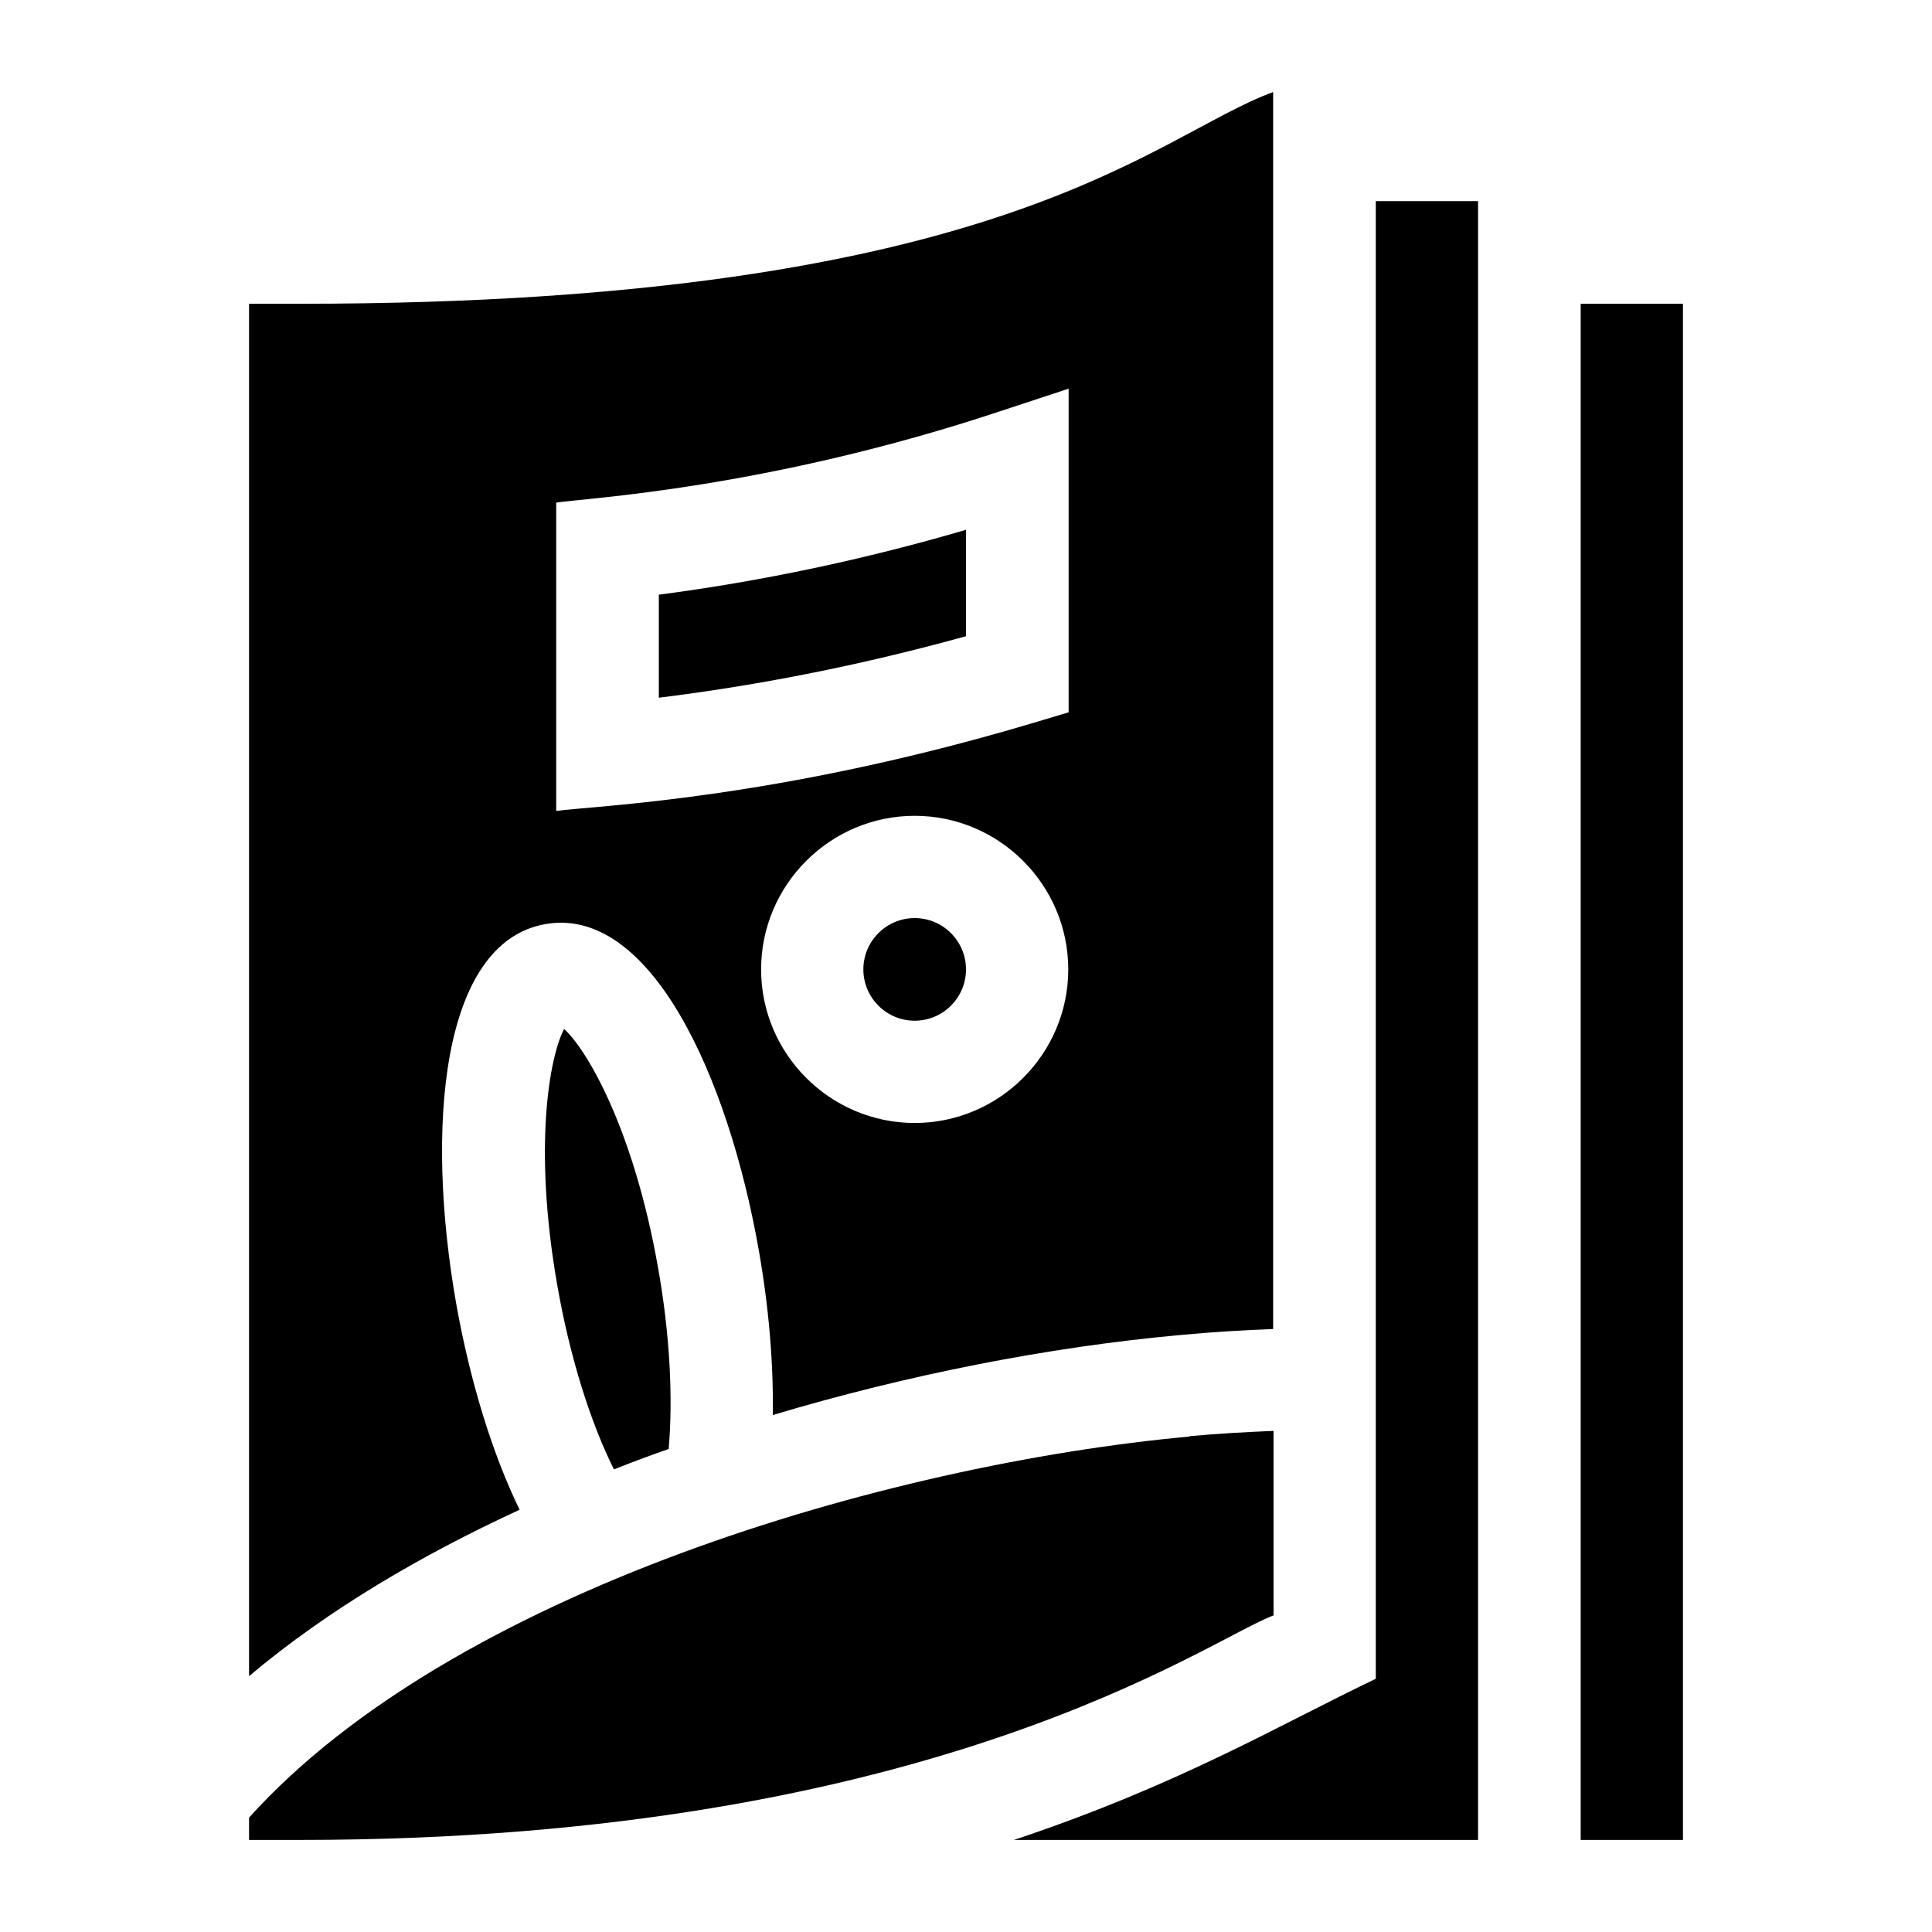 <?xml version="1.0" encoding="UTF-8"?>
<svg xmlns="http://www.w3.org/2000/svg" version="1.1" viewBox="0 0 512 512">
  <!-- Generator: Adobe Illustrator 28.7.1, SVG Export Plug-In . SVG Version: 1.2.0 Build 142)  -->
  <g>
    <g id="Capa_1">
      <g>
        <path d="M174.4,336c-6.5-36.9-18.9-57.9-24.9-63.3-3.8,7.1-8.3,31-1.8,68,3.3,18.8,8.7,36.1,15,48.7,5.3-2.1,11-4.2,14.5-5.4,1.2-13.6.3-30.6-2.8-48h0ZM79.6,80.5h-13.6v363.7c21.1-17.8,46.3-32.4,71.7-44.1-7.2-14.8-13.1-33.9-16.8-54.6-8.2-46.6-4.1-95.7,23.6-100.6,27.7-4.9,48.4,39.9,56.6,86.5,2.7,15.3,3.9,30.2,3.7,43.6,35.4-10.6,72.8-18,107.9-21.2,8.5-.8,16.8-1.3,24.7-1.6V24.4c-31.8,11.6-71.1,56.1-257.9,56.1h0ZM242.4,297.6c-22.4,0-40.7-18.3-40.7-40.7s18.3-40.7,40.7-40.7,40.7,18.3,40.7,40.7-18.3,40.7-40.7,40.7ZM283.1,188.8l-9.7,2.9c-67.8,20.2-115.5,21.8-126,23.2v-81.7c7.6-1.2,55.7-3.6,117.9-24.3l17.9-5.9v85.8ZM315.2,380.7c-80.5,7.4-195.5,41.3-249.2,101v5.9h13.6c168.2,0,240.6-53.1,257.9-59.5v-48.9c-7.1.3-14.6.7-22.2,1.4ZM242.4,243.3c-7.5,0-13.6,6.1-13.6,13.6s6.1,13.6,13.6,13.6,13.6-6.1,13.6-13.6-6.1-13.6-13.6-13.6ZM174.6,157.5v27.4c27.5-3.4,54.7-8.9,81.4-16.3v-28.2c-26.6,7.8-53.9,13.6-81.4,17.2Z"/>
        <path d="M364.6,53.3v391.6c-25.2,12-51.8,28-95.9,42.7h123V53.3h-27.1Z"/>
        <path d="M418.9,80.5v407.1h27.1V80.5h-27.1Z"/>
      </g>
    </g>
  </g>
</svg>